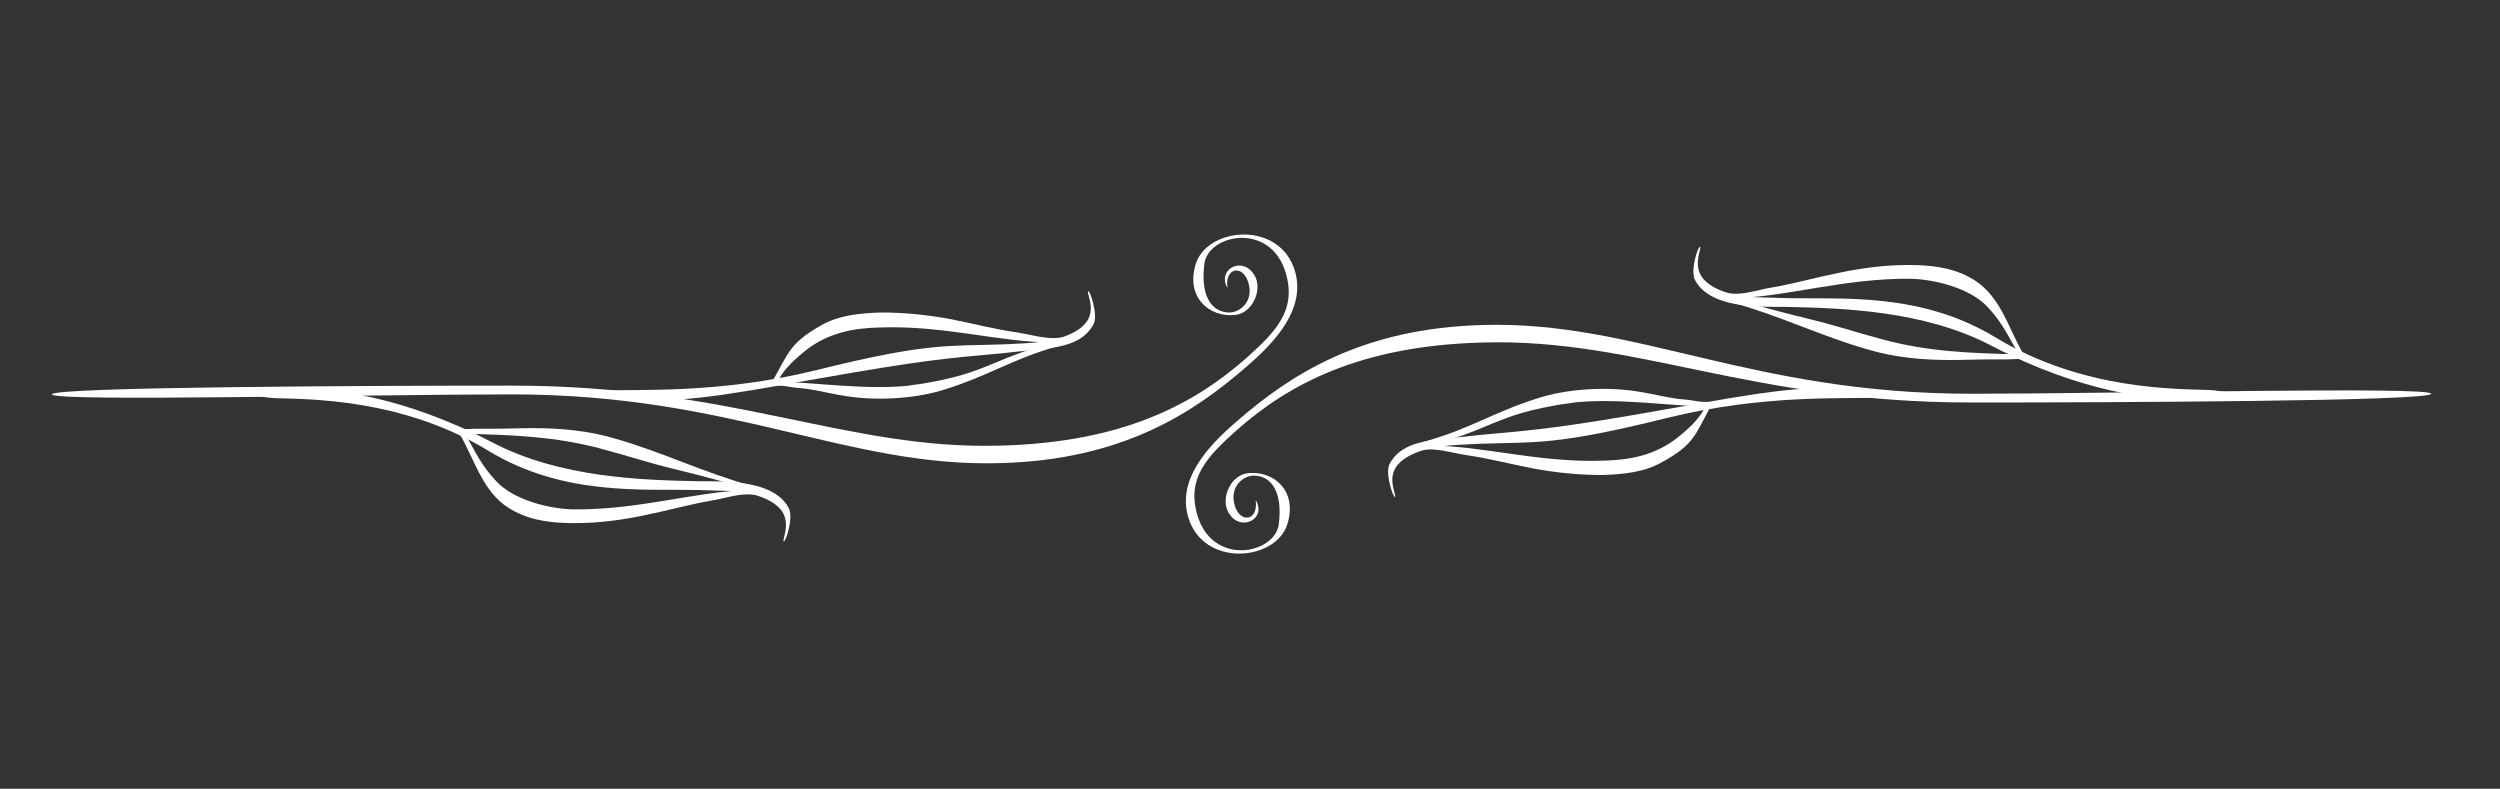 <?xml version="1.0" encoding="utf-8"?>
<!-- Generator: Adobe Illustrator 22.1.0, SVG Export Plug-In . SVG Version: 6.00 Build 0)  -->
<svg version="1.1" id="Layer_1" xmlns="http://www.w3.org/2000/svg" xmlns:xlink="http://www.w3.org/1999/xlink" x="0px" y="0px"
	 viewBox="0 0 400 126.2" style="enable-background:new 0 0 400 126.2;" xml:space="preserve" fill="white">
<rect x="0" y="0" width="400" height="126.2" fill="#333333" stroke="none"/>
<g>
	<g>
		<path d="M196.4,46.1c-0.5-3.3,2.4-3.8,3.3-1c1,3.1-1.3,4.9-3,4.9c-2.6,0-4.7-2.3-4-7.8c0.6-4.7,10.5-6.8,13,1.4
			c1.8,6-1.5,9.4-6.3,13.7c-8.4,7.4-19.8,13.5-39.4,14c-24.5,0.7-42.7-9.6-78.1-9.6c-22.2,0-73.6,0.2-73.6,1.4c0,1.2,51.3,0,73.6,0
			c35.4,0,53.6,11.7,78.1,11c19.6-0.5,31-8.1,39.4-15.4c4.9-4.2,9.5-9.4,7.8-15.3c-2.4-8.2-14.1-7.1-15.9-1.1
			c-1.6,5.3,2.2,8.5,6.3,8.1c3-0.3,4.7-4.6,2.8-6.8C198.5,41.1,194.7,43.2,196.4,46.1z"/>
		<path d="M44,63.7c5,0.2,20.1-0.1,34.1,8.4c12,7.3,24.6,6.1,33.5,6.3c2.4,0.1,4.5,0.1,6,0.2c3.9,0.4,6.7,1.7,7.7,3.5
			c1.1,2.1-0.2,4.3,0.1,4.5c0.3,0.2,1.6-3.8,0.8-5.3c-1.2-2.3-4-3.7-8.4-4.1c-1.6-0.2-3.7-0.2-6.1-0.2c-8.8-0.2-22-0.5-32.9-6.2
			c-14.8-7.7-25.8-8.5-30.8-8.7c-0.5,0-8.4,0.5-8.1,0.8C39.8,63,41.7,63.6,44,63.7z"/>
		<path d="M73.7,69.7c2.5,4.4,3.7,9.6,8.6,12.1c3,1.6,6.4,1.9,9.7,1.9c3.8,0,7.6-0.5,11.3-1.3c3.5-0.7,7-1.7,10.5-2.3
			c1.9-0.3,3.9-1,5.8-1c0.7,0,2.6,0.2,2.8-0.1c0.1-0.2-1.6-1.1-2.2-1.3c-7.4-2-14.3-5.4-21.7-7.5c-4.3-1.3-8.8-1.7-13.3-1.7
			c-2.1,0-4.2,0.1-6.3,0.1c-1,0-2,0-3.1,0C75.3,68.7,73,68.4,73.7,69.7C74.4,70.8,73.6,69.5,73.7,69.7z M96.2,71.8
			c4.2,1.1,7.3,2.2,11.9,3.3c4.1,1,9.2,2.3,11.5,3.3c-8.5,0.3-17.4,3.2-27.9,3.1c-3.9-0.1-9.5-1.5-12.3-4.5c-2.5-2.7-3.2-4.5-5-7.6
			C82,69.6,88.7,69.8,96.2,71.8C99.4,72.7,90.7,70.3,96.2,71.8z"/>
		<path d="M97.1,62.5c4.9-0.3,17.8,0.6,33.6-3.3c17.7-4.4,20.9-3.8,29.8-4.1c2.4-0.1,4.5-0.2,6-0.4c3.9-0.5,6.6-1.8,7.6-3.6
			c1.1-2.1-0.3-4.3,0-4.5c0.3-0.2,1.6,3.8,0.9,5.2c-1.2,2.3-3.4,3.5-7.8,4c-1.6,0.2-4.2,0.4-6.6,0.7c-8.9,0.8-12.9,1.1-29.8,4.1
			c-16.4,2.9-22.6,4.1-32.1,3c-0.5-0.1-14.6-1-14.4-1.3C84.3,62.2,94.9,62.7,97.1,62.5z"/>
		<path d="M123.7,60.8c-0.7,1.3,0.2,0.7,2.1,1c1,0.2,2.1,0.3,3.2,0.4c2.1,0.3,4.4,0.9,6.5,1.2c5.3,0.8,11.4,0.3,15.7-1.1
			c7.3-2.3,10.6-4.8,18-6.9c0.6-0.2,2.3-1.1,2.2-1.3c-0.2-0.3-2.2,0-2.8,0c-1.9,0-3.9-0.6-5.8-0.9c-3.5-0.5-7-1.4-10.5-2.1
			c-3.7-0.7-7.5-1.1-11.3-1.1c-3.3,0.1-6.8,0.4-9.7,2.1C126.4,54.9,126.2,56.4,123.7,60.8C123.6,61.1,124.3,59.8,123.7,60.8z
			 M146.2,61.6c-7.1,1-17.3-0.6-21.8-0.5c0.7-1.4,1.7-2.8,4.6-5.1c3.6-2.8,7.7-3.5,11.6-3.6c10.5-0.4,19.4,2.4,27.9,2.4
			c-3.3,0.9-5.9,1.8-9.9,3.5C155.9,59.4,153,60.6,146.2,61.6C139.5,62.5,153.1,60.6,146.2,61.6z"/>
	</g>
	<g>
		<path d="M200.9,80c0.5,3.3-2.4,3.8-3.3,1c-1-3.1,1.3-4.9,3-4.9c2.6,0,4.7,2.3,4,7.8c-0.6,4.7-10.5,6.8-13-1.4
			c-1.8-6,1.5-9.4,6.3-13.7c8.4-7.4,19.8-13.5,39.4-14c24.5-0.7,42.7,9.6,78.1,9.6c22.2,0,73.6-0.2,73.6-1.4c0-1.2-51.3,0-73.6,0
			c-35.4,0-53.6-11.7-78.1-11c-19.6,0.5-31,8.1-39.4,15.4c-4.9,4.2-9.5,9.4-7.8,15.3c2.4,8.2,14.1,7.1,15.9,1.1
			c1.6-5.3-2.2-8.5-6.3-8.1c-3,0.3-4.7,4.6-2.8,6.8C198.8,85,202.7,82.9,200.9,80z"/>
		<path d="M353.4,62.4c-5-0.2-20.1,0.1-34.1-8.4c-12-7.3-24.6-6.1-33.5-6.3c-2.4-0.1-4.5-0.1-6-0.2c-3.9-0.4-6.7-1.7-7.7-3.5
			c-1.1-2.1,0.2-4.3-0.1-4.5c-0.3-0.2-1.6,3.8-0.8,5.3c1.2,2.3,4,3.7,8.4,4.1c1.6,0.2,3.7,0.2,6.1,0.2c8.8,0.2,22,0.5,32.9,6.2
			c14.8,7.7,25.8,8.5,30.8,8.7c0.5,0,8.4-0.5,8.1-0.8C357.6,63.1,355.6,62.5,353.4,62.4z"/>
		<path d="M323.6,56.4c-2.5-4.4-3.7-9.6-8.6-12.1c-3-1.6-6.4-1.9-9.7-1.9c-3.8,0-7.6,0.5-11.3,1.3c-3.5,0.7-7,1.7-10.5,2.3
			c-1.9,0.3-3.9,1-5.8,1c-0.7,0-2.6-0.2-2.8,0.1c-0.1,0.2,1.6,1.1,2.2,1.3c7.4,2,14.3,5.4,21.7,7.5c4.3,1.3,8.8,1.7,13.3,1.7
			c2.1,0,4.2-0.1,6.3-0.1c1,0,2,0,3.1,0C322,57.4,324.3,57.7,323.6,56.4C323,55.3,323.7,56.6,323.6,56.4z M301.2,54.3
			c-4.2-1.1-7.3-2.2-11.9-3.3c-4.1-1-9.2-2.3-11.5-3.3c8.5-0.3,17.4-3.2,27.9-3.1c3.9,0.1,9.5,1.5,12.3,4.5c2.5,2.7,3.2,4.5,5,7.6
			C315.3,56.5,308.6,56.3,301.2,54.3C297.9,53.4,306.6,55.8,301.2,54.3z"/>
		<path d="M300.2,63.6c-4.9,0.3-17.8-0.6-33.6,3.3c-17.7,4.4-20.9,3.8-29.8,4.1c-2.4,0.1-4.5,0.2-6,0.4c-3.9,0.5-6.6,1.8-7.6,3.6
			c-1.1,2.1,0.3,4.3,0,4.5c-0.3,0.2-1.6-3.8-0.9-5.2c1.2-2.3,3.4-3.5,7.8-4c1.6-0.2,4.2-0.4,6.6-0.7c8.9-0.8,12.9-1.1,29.8-4.1
			c16.4-2.9,22.6-4.1,32.1-3c0.5,0.1,14.6,1,14.4,1.3C313,63.9,302.5,63.4,300.2,63.6z"/>
		<path d="M273.6,65.2c0.7-1.3-0.2-0.7-2.1-1c-1-0.2-2.1-0.3-3.2-0.4c-2.1-0.3-4.4-0.9-6.5-1.2c-5.3-0.8-11.4-0.3-15.7,1.1
			c-7.3,2.3-10.6,4.8-18,6.9c-0.5,0.2-2.3,1.1-2.2,1.3c0.2,0.3,2.2,0,2.8,0c1.9,0,3.9,0.6,5.8,0.9c3.5,0.5,7,1.4,10.5,2.1
			c3.7,0.7,7.5,1.1,11.3,1.1c3.3-0.1,6.8-0.4,9.7-2.1C270.9,71.2,271.2,69.7,273.6,65.2C273.7,65,273,66.3,273.6,65.2z M251.1,64.5
			c7.1-1,17.3,0.6,21.8,0.5c-0.7,1.4-1.7,2.8-4.6,5.1c-3.6,2.8-7.7,3.5-11.6,3.6c-10.5,0.4-19.4-2.4-27.9-2.4
			c3.3-0.9,5.9-1.8,9.9-3.5C241.4,66.7,244.3,65.5,251.1,64.5C257.8,63.6,244.2,65.5,251.1,64.5z"/>
	</g>
</g>
</svg>
